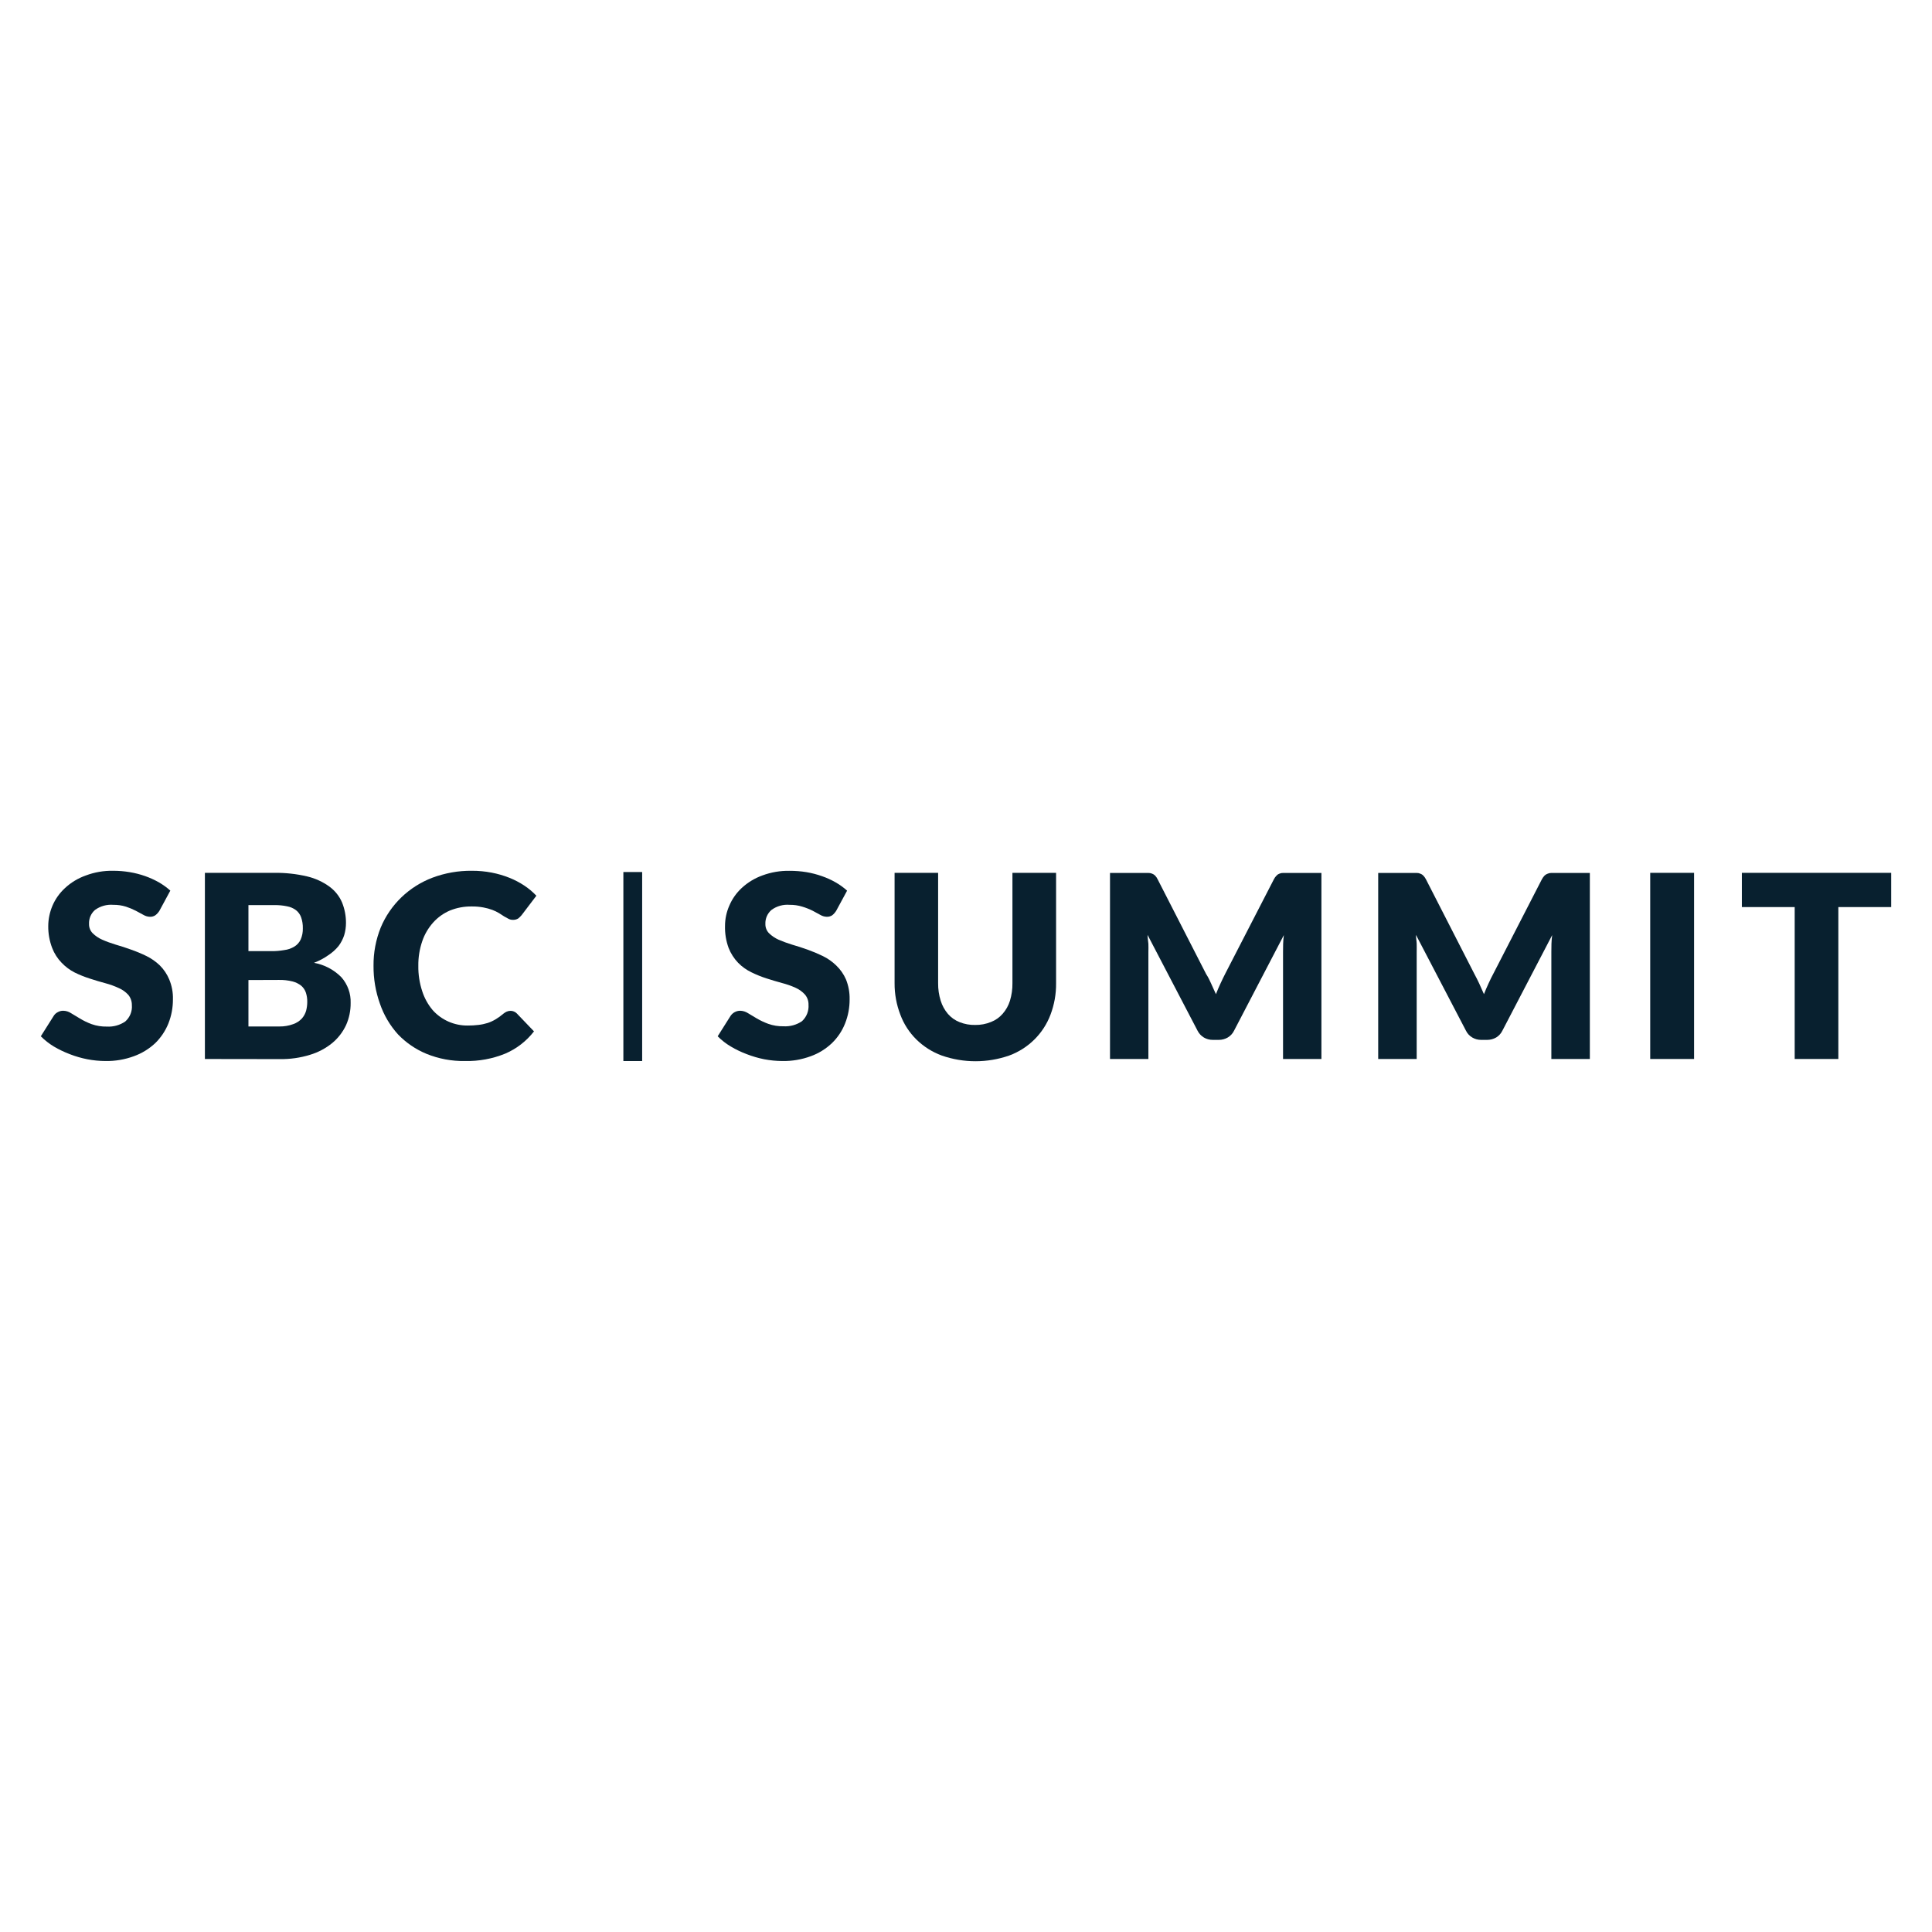 <svg width="142" height="142" viewBox="0 0 142 142" fill="none" xmlns="http://www.w3.org/2000/svg">
<path d="M47.198 64.093H45.817V77.985H47.198V64.093Z" fill="#08202F"/>
<path d="M61.466 66.933C61.386 67.061 61.287 67.176 61.17 67.27C61.048 67.349 60.905 67.389 60.76 67.382C60.598 67.376 60.438 67.33 60.298 67.247L59.73 66.939C59.486 66.818 59.233 66.717 58.971 66.639C58.67 66.545 58.355 66.499 58.038 66.504C57.562 66.464 57.087 66.597 56.703 66.879C56.404 67.136 56.239 67.517 56.255 67.908C56.248 68.162 56.343 68.408 56.522 68.591C56.725 68.788 56.961 68.948 57.219 69.064C57.541 69.203 57.869 69.323 58.205 69.426C58.576 69.531 58.963 69.659 59.343 69.793C59.728 69.931 60.105 70.088 60.474 70.267C60.837 70.444 61.17 70.677 61.459 70.958C61.765 71.251 62.011 71.6 62.179 71.987C62.366 72.452 62.457 72.951 62.446 73.452C62.449 74.058 62.336 74.661 62.111 75.226C61.896 75.769 61.568 76.261 61.147 76.668C60.703 77.092 60.172 77.421 59.593 77.63C58.92 77.878 58.208 77.998 57.492 77.984C57.052 77.981 56.612 77.938 56.179 77.856C55.739 77.769 55.308 77.643 54.889 77.481C54.481 77.328 54.087 77.14 53.713 76.917C53.361 76.709 53.038 76.457 52.749 76.166L53.697 74.664C53.855 74.431 54.119 74.289 54.403 74.289C54.608 74.293 54.807 74.356 54.98 74.469L55.633 74.86C55.899 75.014 56.177 75.145 56.467 75.251C56.827 75.379 57.208 75.439 57.59 75.431C58.073 75.458 58.551 75.327 58.947 75.055C59.284 74.745 59.459 74.3 59.425 73.845C59.432 73.571 59.338 73.304 59.159 73.094C58.967 72.883 58.731 72.714 58.47 72.599C58.151 72.455 57.821 72.34 57.484 72.253C57.119 72.147 56.725 72.043 56.353 71.916C55.967 71.794 55.593 71.643 55.23 71.464C54.865 71.289 54.534 71.052 54.252 70.765C53.951 70.45 53.713 70.081 53.554 69.677C53.364 69.159 53.274 68.612 53.288 68.061C53.288 67.543 53.396 67.032 53.606 66.559C53.815 66.067 54.129 65.623 54.524 65.259C54.962 64.855 55.478 64.544 56.04 64.342C56.676 64.107 57.35 63.992 58.028 64.004C58.446 64.003 58.861 64.034 59.272 64.102C59.66 64.167 60.04 64.265 60.41 64.396C60.76 64.516 61.098 64.67 61.418 64.853C61.721 65.025 62.003 65.229 62.261 65.462L61.464 66.934L61.466 66.933Z" fill="#08202F"/>
<path d="M71.683 75.333C72.078 75.339 72.469 75.265 72.836 75.115C73.167 74.988 73.46 74.781 73.693 74.514C73.938 74.235 74.121 73.907 74.231 73.552C74.357 73.135 74.419 72.701 74.413 72.267V64.153H77.621V72.267C77.63 73.055 77.49 73.837 77.212 74.574C76.689 75.966 75.582 77.062 74.177 77.58C72.571 78.14 70.821 78.14 69.217 77.58C68.517 77.323 67.882 76.92 67.352 76.4C66.831 75.885 66.429 75.265 66.176 74.582C65.891 73.844 65.746 73.059 65.751 72.267V64.153H68.951V72.267C68.946 72.703 69.01 73.137 69.14 73.552C69.249 73.907 69.43 74.237 69.671 74.52C69.905 74.79 70.201 74.999 70.536 75.13C70.899 75.273 71.289 75.343 71.681 75.333H71.683Z" fill="#08202F"/>
<path d="M89.029 72.32C89.15 72.58 89.265 72.831 89.37 73.07C89.477 72.801 89.59 72.529 89.711 72.274C89.832 72.018 89.953 71.755 90.076 71.523L93.626 64.632C93.677 64.53 93.743 64.435 93.824 64.355C93.881 64.29 93.954 64.241 94.036 64.213C94.125 64.175 94.22 64.157 94.316 64.16H97.123V77.834H94.302V69.969C94.302 69.585 94.302 69.172 94.362 68.728L90.698 75.761C90.597 75.967 90.436 76.139 90.237 76.256C90.039 76.371 89.813 76.431 89.584 76.43H89.144C88.911 76.433 88.683 76.373 88.484 76.256C88.287 76.138 88.126 75.966 88.022 75.761L84.344 68.713C84.344 68.938 84.391 69.156 84.405 69.366C84.419 69.576 84.405 69.787 84.405 69.967V77.834H81.584V64.16H84.399C84.494 64.159 84.59 64.176 84.679 64.213C84.762 64.244 84.837 64.293 84.899 64.355C84.977 64.437 85.041 64.53 85.088 64.632L88.645 71.583C88.797 71.816 88.918 72.064 89.032 72.32H89.029Z" fill="#08202F"/>
<path d="M108.735 72.32C108.848 72.583 108.963 72.845 109.069 73.07C109.176 72.801 109.289 72.529 109.41 72.274C109.531 72.018 109.652 71.755 109.781 71.523L113.324 64.632C113.376 64.531 113.443 64.438 113.521 64.355C113.588 64.291 113.668 64.243 113.757 64.213C113.846 64.176 113.942 64.157 114.037 64.16H116.852V77.834H114.023V69.969C114.023 69.585 114.023 69.172 114.084 68.728L110.42 75.761C110.318 75.966 110.16 76.138 109.964 76.256C109.764 76.371 109.536 76.431 109.305 76.43H108.865C108.636 76.433 108.41 76.373 108.212 76.256C108.012 76.139 107.851 75.967 107.75 75.761L104.072 68.713C104.072 68.938 104.119 69.156 104.125 69.366C104.133 69.576 104.125 69.787 104.125 69.967V77.834H101.296V64.16H104.111C104.206 64.157 104.303 64.175 104.391 64.213C104.475 64.241 104.55 64.29 104.611 64.355C104.69 64.437 104.757 64.53 104.808 64.632L108.365 71.583C108.494 71.816 108.615 72.064 108.736 72.32H108.735Z" fill="#08202F"/>
<path d="M124.513 77.834H121.289V64.153H124.513V77.834Z" fill="#08202F"/>
<path d="M139 64.153V66.669H135.116V77.834H131.908V66.669H128.025V64.153H139Z" fill="#08202F"/>
<path d="M11.723 66.933C11.643 67.064 11.541 67.177 11.42 67.27C11.302 67.349 11.16 67.389 11.019 67.382C10.853 67.378 10.691 67.33 10.549 67.247L9.98 66.939C9.749 66.821 9.507 66.72 9.26 66.639C8.959 66.545 8.644 66.499 8.327 66.504C7.849 66.464 7.371 66.598 6.984 66.879C6.686 67.138 6.525 67.516 6.544 67.908C6.536 68.162 6.632 68.408 6.81 68.591C7.013 68.79 7.248 68.949 7.508 69.064C7.828 69.205 8.158 69.325 8.494 69.426C8.865 69.531 9.252 69.659 9.625 69.793C10.014 69.929 10.393 70.087 10.762 70.267C11.125 70.445 11.457 70.678 11.748 70.958C12.043 71.253 12.279 71.603 12.438 71.987C12.631 72.45 12.725 72.949 12.71 73.452C12.713 74.058 12.6 74.661 12.376 75.226C12.158 75.767 11.829 76.258 11.412 76.668C10.961 77.091 10.426 77.419 9.841 77.63C9.169 77.878 8.457 77.998 7.74 77.984C7.299 77.982 6.861 77.938 6.428 77.856C5.985 77.769 5.55 77.645 5.131 77.481C4.724 77.326 4.33 77.138 3.956 76.917C3.607 76.706 3.287 76.453 3 76.166L3.948 74.664C4.019 74.549 4.121 74.456 4.244 74.394C4.368 74.322 4.51 74.285 4.653 74.289C4.857 74.293 5.055 74.355 5.222 74.468L5.875 74.86C6.146 75.025 6.434 75.164 6.732 75.273C7.092 75.401 7.473 75.461 7.855 75.453C8.335 75.481 8.811 75.349 9.206 75.078C9.552 74.773 9.732 74.325 9.692 73.867C9.695 73.594 9.601 73.328 9.426 73.116C9.231 72.903 8.994 72.734 8.728 72.621C8.413 72.474 8.086 72.356 7.75 72.267C7.379 72.162 6.992 72.058 6.619 71.93C6.232 71.808 5.853 71.657 5.488 71.478C5.131 71.295 4.808 71.054 4.532 70.765C4.228 70.451 3.991 70.082 3.835 69.677C3.639 69.164 3.54 68.618 3.546 68.069C3.548 67.553 3.655 67.042 3.857 66.567C4.069 66.073 4.384 65.631 4.782 65.267C5.219 64.861 5.737 64.55 6.299 64.35C6.946 64.105 7.634 63.987 8.325 64.001C8.726 64.001 9.128 64.034 9.523 64.099C9.913 64.164 10.296 64.261 10.668 64.392C11.017 64.514 11.355 64.669 11.677 64.85C11.978 65.024 12.259 65.227 12.519 65.459L11.723 66.931V66.933Z" fill="#08202F"/>
<path d="M15.06 77.834V64.153H20.141C20.96 64.14 21.778 64.228 22.576 64.416C23.167 64.555 23.725 64.811 24.215 65.167C24.623 65.467 24.944 65.868 25.141 66.332C25.334 66.81 25.431 67.319 25.429 67.834C25.429 68.137 25.386 68.438 25.3 68.728C25.208 69.017 25.066 69.288 24.883 69.533C24.668 69.796 24.412 70.025 24.125 70.21C23.801 70.439 23.449 70.625 23.078 70.765C23.846 70.904 24.552 71.276 25.096 71.832C25.554 72.354 25.796 73.028 25.772 73.717C25.778 74.276 25.665 74.83 25.437 75.341C25.203 75.844 24.862 76.289 24.435 76.649C23.95 77.048 23.387 77.348 22.782 77.528C22.068 77.749 21.323 77.854 20.574 77.843L15.06 77.835V77.834ZM18.26 69.907H19.929C20.249 69.912 20.569 69.886 20.885 69.831C21.154 69.8 21.414 69.71 21.643 69.568C21.842 69.445 22 69.268 22.099 69.056C22.213 68.793 22.267 68.509 22.258 68.222C22.264 67.946 22.221 67.671 22.129 67.411C22.054 67.206 21.923 67.026 21.75 66.892C21.559 66.751 21.339 66.657 21.105 66.614C20.797 66.549 20.485 66.519 20.171 66.524H18.26V69.905V69.907ZM18.26 72.034V75.445H20.536C20.883 75.45 21.227 75.391 21.552 75.272C21.796 75.188 22.014 75.046 22.189 74.858C22.334 74.692 22.439 74.498 22.5 74.287C22.554 74.076 22.583 73.859 22.583 73.64C22.588 73.411 22.554 73.183 22.484 72.963C22.419 72.766 22.301 72.589 22.143 72.452C21.955 72.304 21.739 72.196 21.506 72.136C21.176 72.054 20.837 72.016 20.498 72.024L18.26 72.032V72.034Z" fill="#08202F"/>
<path d="M37.534 74.295C37.612 74.295 37.69 74.311 37.762 74.341C37.846 74.371 37.921 74.419 37.981 74.483L39.248 75.805C38.698 76.516 37.975 77.078 37.147 77.435C36.205 77.821 35.192 78.007 34.173 77.984C33.206 78 32.245 77.821 31.352 77.458C30.558 77.13 29.843 76.641 29.251 76.024C28.66 75.369 28.209 74.603 27.924 73.769C27.605 72.875 27.446 71.931 27.454 70.981C27.444 70.019 27.626 69.064 27.984 68.171C28.332 67.338 28.848 66.584 29.501 65.954C30.154 65.326 30.928 64.836 31.777 64.512C32.704 64.164 33.69 63.99 34.682 64.001C35.173 63.998 35.664 64.044 36.146 64.137C36.584 64.222 37.014 64.347 37.429 64.512C37.814 64.665 38.182 64.856 38.528 65.084C38.854 65.3 39.154 65.552 39.423 65.835L38.338 67.263C38.265 67.349 38.184 67.43 38.096 67.502C37.977 67.578 37.837 67.614 37.695 67.608C37.583 67.61 37.475 67.584 37.376 67.532L37.05 67.353L36.678 67.113C36.524 67.021 36.361 66.944 36.193 66.879C35.981 66.8 35.763 66.74 35.539 66.699C35.25 66.644 34.955 66.619 34.66 66.624C34.114 66.617 33.572 66.718 33.067 66.923C32.597 67.124 32.178 67.424 31.839 67.802C31.481 68.203 31.207 68.67 31.035 69.176C30.836 69.76 30.738 70.372 30.747 70.988C30.737 71.624 30.836 72.255 31.035 72.859C31.196 73.361 31.454 73.828 31.793 74.233C32.443 74.969 33.386 75.385 34.372 75.376C34.638 75.377 34.904 75.363 35.168 75.33C35.398 75.305 35.624 75.256 35.844 75.188C36.048 75.12 36.244 75.029 36.428 74.918C36.627 74.8 36.815 74.664 36.989 74.513C37.066 74.45 37.148 74.396 37.239 74.355C37.331 74.314 37.434 74.293 37.535 74.295H37.534Z" fill="#08202F"/>
</svg>
